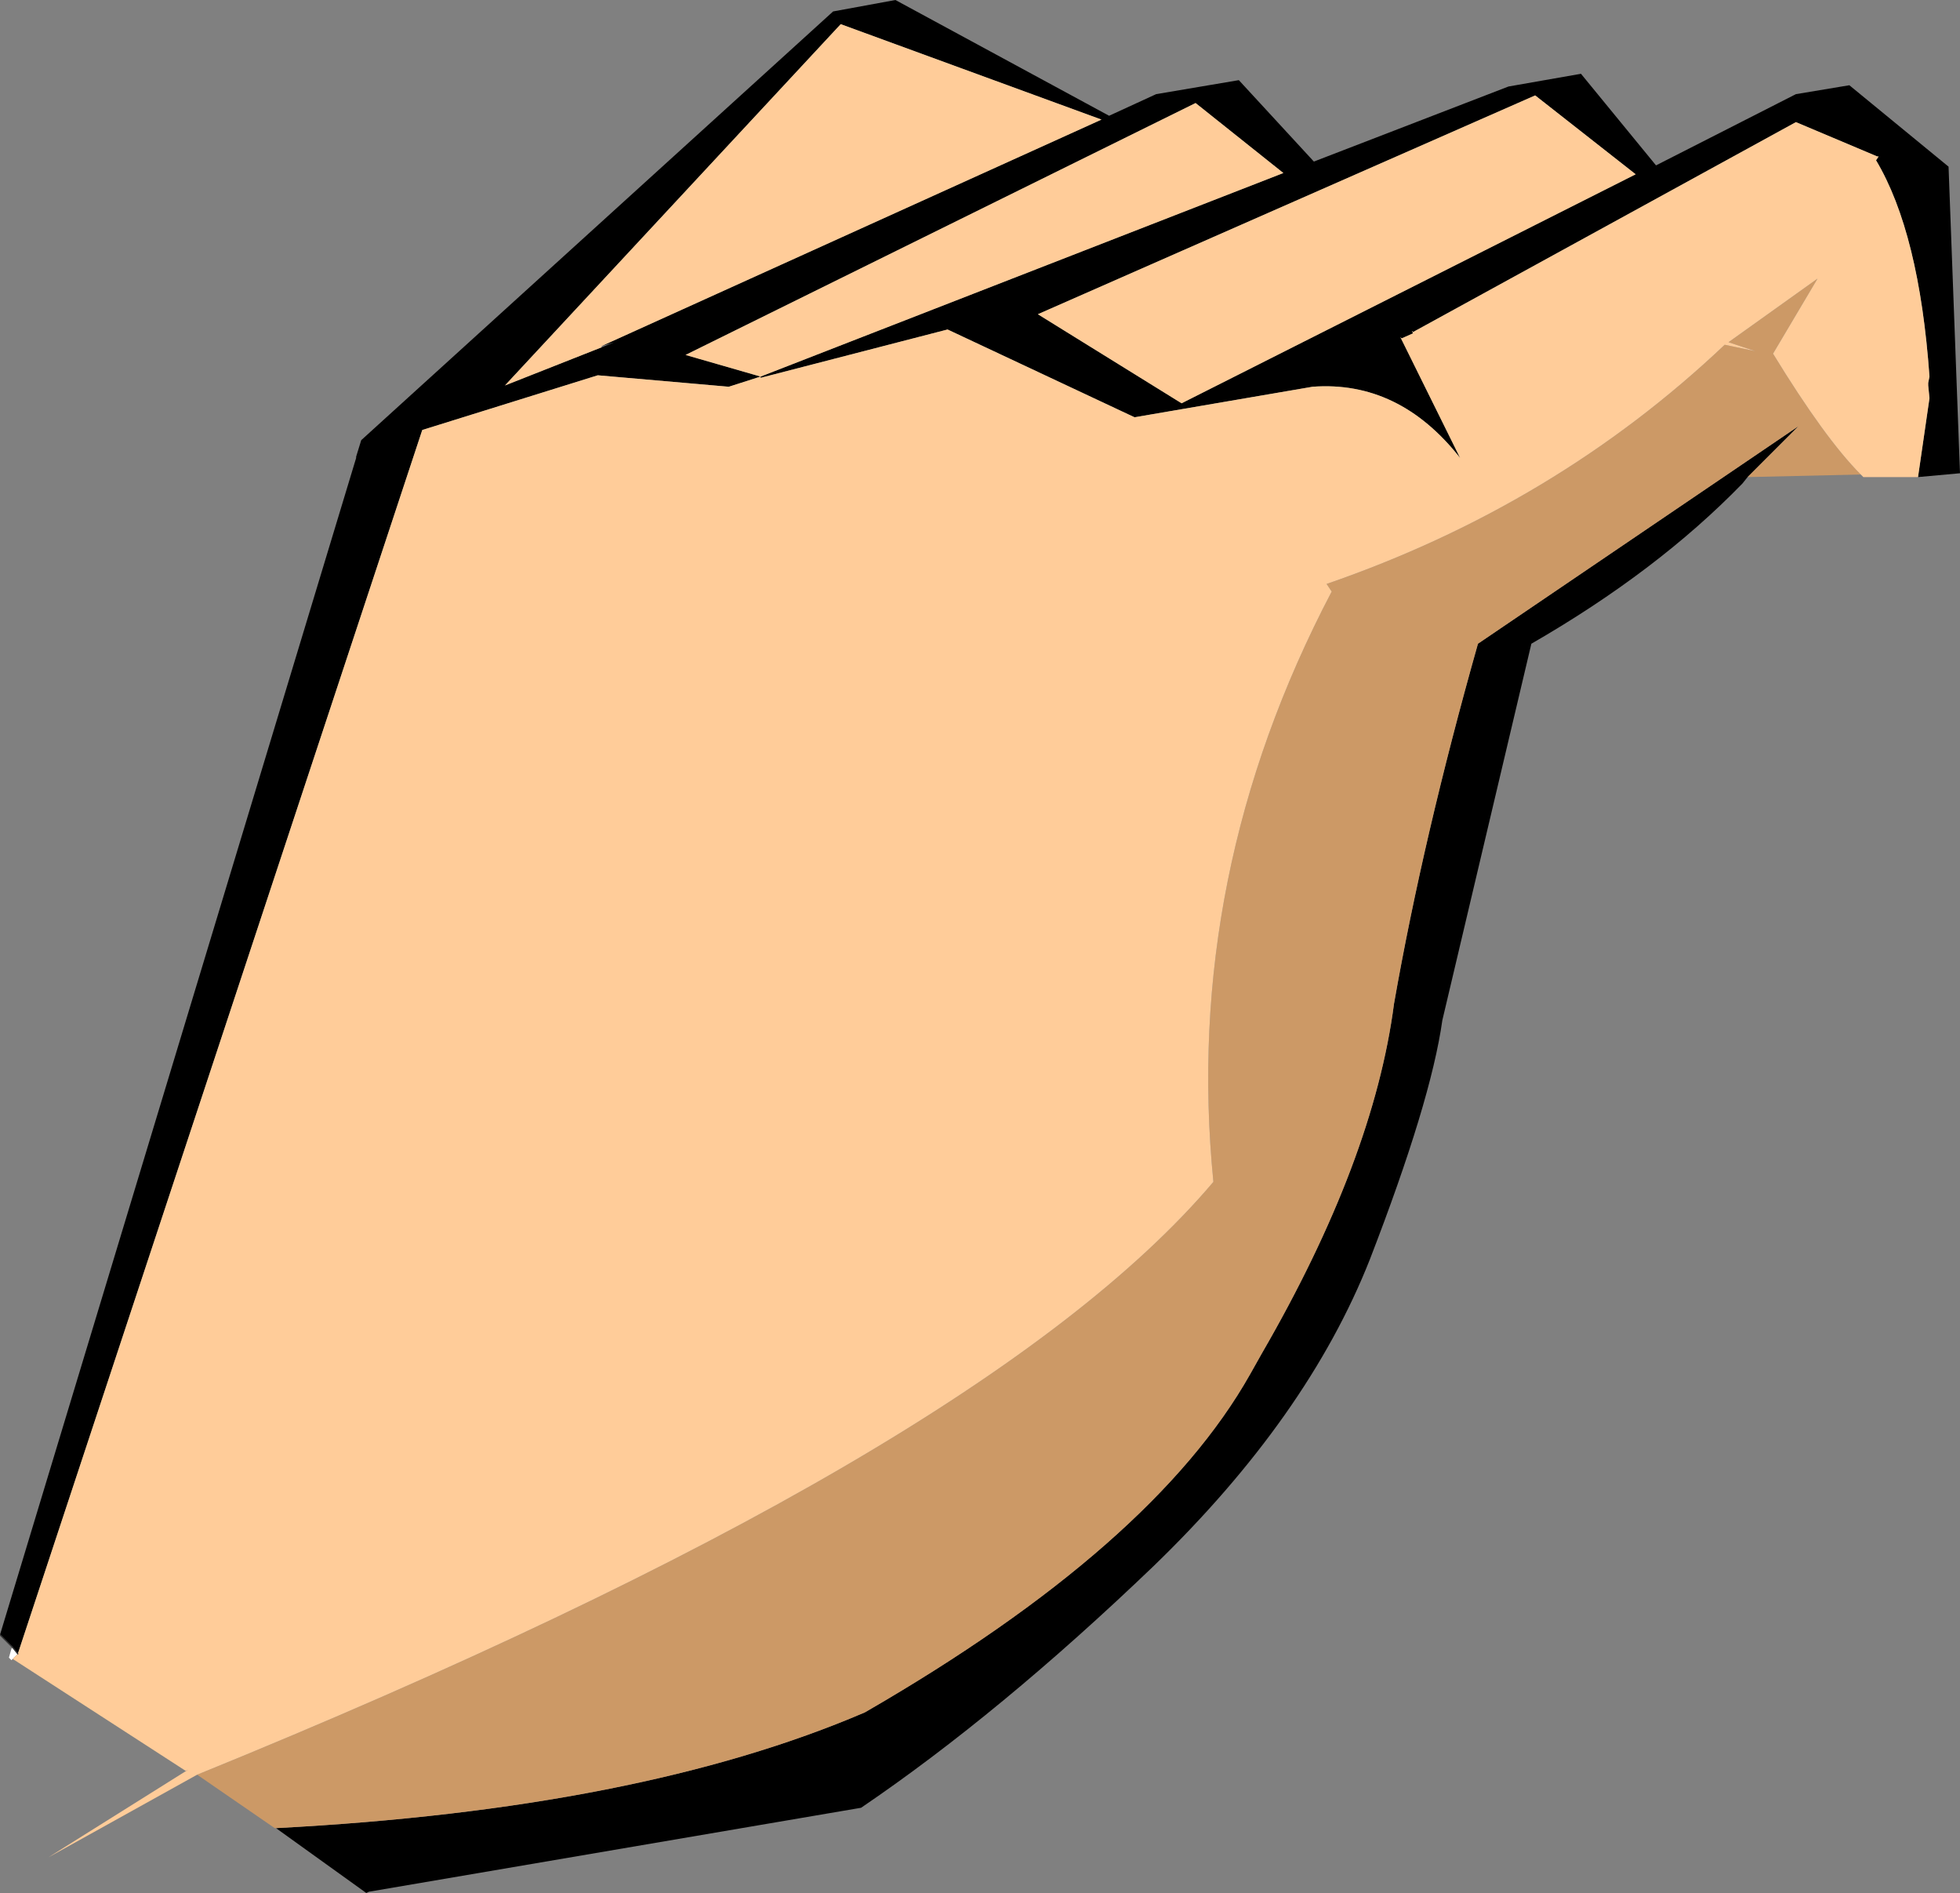 <?xml version="1.0" encoding="UTF-8" standalone="no"?>
<svg xmlns:xlink="http://www.w3.org/1999/xlink" height="74.4px" width="77.05px" xmlns="http://www.w3.org/2000/svg">
  <rect width="100%" height="100%" fill="#808080" stroke="none"/>
  <g transform="matrix(1.0, 0.0, 0.0, 1.0, 38.75, 42.2)">
    <path d="M-38.25 22.55 L-38.05 22.8 -38.25 23.0 -38.3 23.05 -38.4 22.95 -38.3 22.6 -38.25 22.55" fill="#ffffff" fill-rule="evenodd" stroke="none"/>
    <path d="M-38.75 22.05 L-24.75 -24.2 -24.75 -24.25 -24.55 -24.9 -6.0 -41.75 -3.55 -42.2 4.85 -37.65 6.7 -38.5 9.95 -39.05 12.9 -35.85 20.55 -38.8 23.4 -39.3 26.35 -35.7 31.85 -38.5 33.95 -38.85 37.85 -35.65 38.3 -23.6 36.65 -23.45 37.1 -26.55 37.05 -27.05 37.05 -27.15 37.1 -27.4 Q36.7 -33.05 35.0 -35.9 L35.1 -36.05 35.05 -36.05 31.85 -37.4 16.8 -29.15 16.75 -29.2 16.8 -29.1 16.35 -28.9 16.3 -28.95 18.65 -24.2 Q16.25 -27.25 12.85 -27.0 L5.85 -25.8 -1.5 -29.25 -8.85 -27.35 -8.85 -27.4 11.7 -35.4 8.25 -38.15 -11.8 -28.25 -8.85 -27.4 -10.1 -27.0 -15.25 -27.45 -22.15 -25.3 -38.05 22.8 -38.25 22.55 -38.75 22.05 M29.95 -23.45 L29.75 -23.2 Q26.4 -19.75 21.45 -16.9 L17.95 -2.1 Q17.5 1.1 15.1 7.3 12.65 13.5 6.6 19.35 0.55 25.15 -4.9 28.85 L-24.25 32.15 -24.35 32.2 -27.9 29.65 Q-13.6 28.9 -4.75 25.1 6.6 18.55 10.4 11.8 L10.85 11.0 Q15.25 3.4 16.05 -2.75 17.2 -9.3 19.35 -16.9 L31.95 -25.45 29.95 -23.45 M25.55 -35.35 L21.6 -38.45 2.05 -29.85 7.7 -26.35 25.55 -35.35 M-15.1 -28.6 L4.55 -37.5 -5.7 -41.25 -18.9 -27.05 -15.1 -28.55 -14.6 -28.75 -15.1 -28.6" fill="#000000" fill-rule="evenodd" stroke="none"/>
    <path d="M34.4 -23.55 L29.95 -23.45 31.95 -25.45 19.35 -16.9 Q17.2 -9.3 16.05 -2.75 15.25 3.4 10.85 11.0 L10.4 11.8 Q6.6 18.55 -4.75 25.1 -13.6 28.9 -27.9 29.65 L-27.95 29.65 -31.0 27.55 Q-0.15 15.0 8.95 4.25 7.75 -7.8 13.6 -18.95 L13.4 -19.25 Q22.4 -22.35 29.05 -28.65 L30.25 -28.4 29.2 -28.75 32.7 -31.25 30.95 -28.3 Q33.0 -24.95 34.4 -23.55" fill="#cc9966" fill-rule="evenodd" stroke="none"/>
    <path d="M-38.05 22.8 L-22.15 -25.3 -15.25 -27.45 -10.1 -27.0 -8.85 -27.4 -11.8 -28.25 8.25 -38.15 11.7 -35.4 -8.85 -27.4 -8.85 -27.35 -1.5 -29.25 5.85 -25.8 12.85 -27.0 Q16.25 -27.25 18.65 -24.2 L16.3 -28.95 16.35 -28.9 16.8 -29.1 16.75 -29.2 16.8 -29.15 31.85 -37.4 35.05 -36.05 35.1 -36.05 35.0 -35.9 Q36.7 -33.05 37.1 -27.4 L37.05 -27.15 37.05 -27.05 37.1 -26.55 36.65 -23.45 34.5 -23.45 34.4 -23.55 Q33.0 -24.95 30.95 -28.3 L32.7 -31.25 29.2 -28.75 30.25 -28.4 29.05 -28.65 Q22.4 -22.35 13.4 -19.25 L13.6 -18.95 Q7.75 -7.8 8.95 4.25 -0.15 15.0 -31.0 27.55 L-36.85 30.8 -31.35 27.35 -31.45 27.4 -38.25 23.0 -38.05 22.8 M25.55 -35.35 L7.7 -26.35 2.05 -29.85 21.6 -38.45 25.55 -35.35 M-15.1 -28.6 L-15.1 -28.55 -18.9 -27.05 -5.7 -41.25 4.55 -37.5 -15.1 -28.6" fill="#ffcc99" fill-rule="evenodd" stroke="none"/>
    <path d="M-38.75 22.05 L-38.25 22.55 -38.05 22.8" fill="none" stroke="#333333" stroke-linecap="round" stroke-linejoin="round" stroke-width="0.05"/>
  </g>
</svg>
